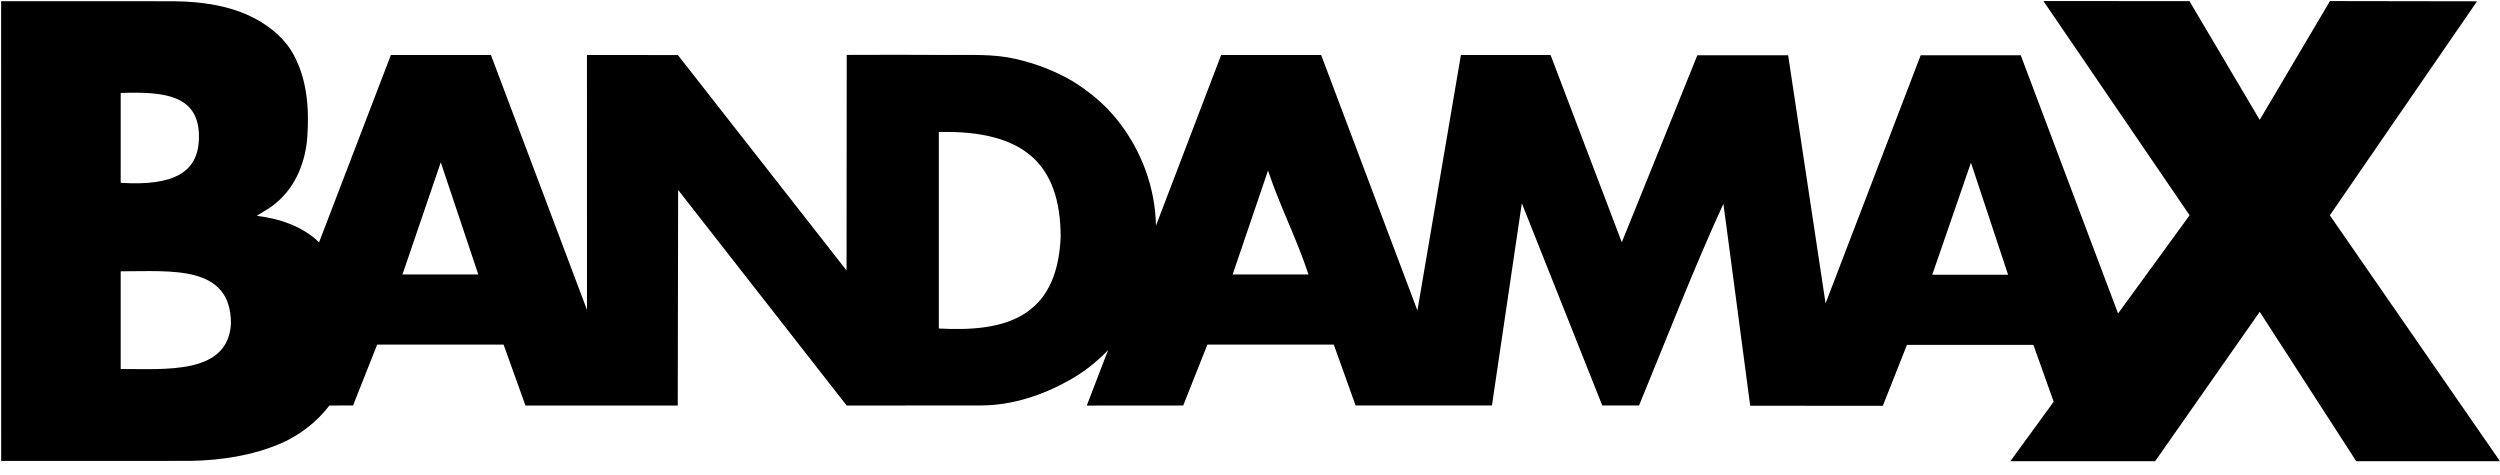 <?xml version="1.0" encoding="UTF-8"?>
<svg xmlns="http://www.w3.org/2000/svg" xmlns:xlink="http://www.w3.org/1999/xlink" width="1000px" height="190px" viewBox="0 0 1000 190" version="1.1">
<g id="surface1">
<path style=" stroke:none;fill-rule:nonzero;fill:rgb(0%,0%,0%);fill-opacity:1;" d="M 0.453 0.492 L 61.359 0.492 C 66.895 0.508 72.445 0.379 77.965 0.898 C 86.301 1.645 94.676 3.496 102.098 7.465 C 108.434 10.887 114.23 15.73 117.609 22.191 C 122.93 32.168 123.723 43.883 122.906 54.961 C 122.184 64.793 118.223 74.75 110.477 81.125 C 108.145 83.234 105.281 84.578 102.719 86.352 C 111.789 87.402 120.934 90.484 127.633 96.918 L 156.348 22.012 L 196.375 21.996 L 234.793 123.957 L 234.777 21.992 L 271.156 22.023 L 338.621 108.176 L 338.691 21.965 C 352.285 21.898 365.883 21.895 379.48 21.988 C 388.371 22.051 397.375 21.531 406.117 23.543 C 414.129 25.352 421.934 28.305 429.031 32.473 C 435.82 36.656 442.062 41.84 447.02 48.121 C 456.512 60.008 462.137 75.043 462.379 90.285 L 488.465 21.988 L 528.457 21.988 L 566.965 124.195 L 584.367 21.988 C 596.316 21.988 608.27 21.984 620.223 21.996 C 629.715 46.969 639.223 71.938 648.719 96.914 C 658.879 72.012 668.844 47.031 678.938 22.102 C 691.039 22.102 715.254 22.105 715.254 22.105 L 730.227 121.348 L 768.277 22.113 L 808.297 22.098 L 847.23 125.395 L 875.844 86.109 L 817.379 0.434 L 875.773 0.445 L 903.887 47.953 L 931.98 0.43 L 990.816 0.523 L 931.934 86.121 L 999.98 184.469 L 942.488 184.48 L 903.891 124.73 L 862.051 184.492 L 804.141 184.488 L 821.477 160.688 L 813.352 137.941 C 813.352 137.941 779.637 137.938 762.785 137.945 C 759.566 146.07 756.348 154.188 753.133 162.309 C 735.445 162.305 717.762 162.316 700.078 162.305 C 696.562 135.441 692.91 108.383 689.367 81.52 C 677.941 106.254 666.531 135.707 655.621 162.195 L 640.91 162.199 L 608.73 81.297 L 596.777 162.199 L 542.246 162.199 L 533.512 137.836 L 482.949 137.836 L 473.293 162.199 L 434.707 162.23 L 443.266 139.98 C 438.672 144.844 433.336 149 427.473 152.227 C 416.891 158.137 405.008 162.051 392.809 162.18 L 338.68 162.215 L 271.25 75.969 L 271.102 162.203 L 210.176 162.203 L 201.438 137.836 L 150.871 137.836 L 141.219 162.195 L 131.77 162.203 C 126.809 168.688 120.172 173.871 112.719 177.199 C 101.207 182.219 88.551 184.129 76.066 184.355 C 50.867 184.406 25.664 184.363 0.469 184.371 M 48.277 73.125 C 69.594 74.492 78.949 68.812 79.547 56.121 C 80.418 37.645 65.438 36.656 48.281 37.18 M 375.527 131.402 C 401.133 132.793 422.906 127.797 424.27 94.719 C 424.176 65.512 409.484 52.023 375.523 52.793 M 160.984 109.793 L 191.324 109.793 L 176.309 64.926 M 507.203 68.219 C 502.492 82.078 497.777 95.934 493.059 109.793 L 523.398 109.793 C 518.449 94.855 512.215 83.137 507.203 68.219 C 506.449 69.152 507.605 67.113 507.203 68.219 M 772.902 109.898 L 803.238 109.902 L 788.379 65.07 M 48.273 108.523 L 48.277 147.602 C 66.164 147.543 91.246 149.969 92.383 129.465 C 92.438 105.879 68.695 108.52 48.273 108.523 Z M 48.273 108.523 "/>
</g>
</svg>
